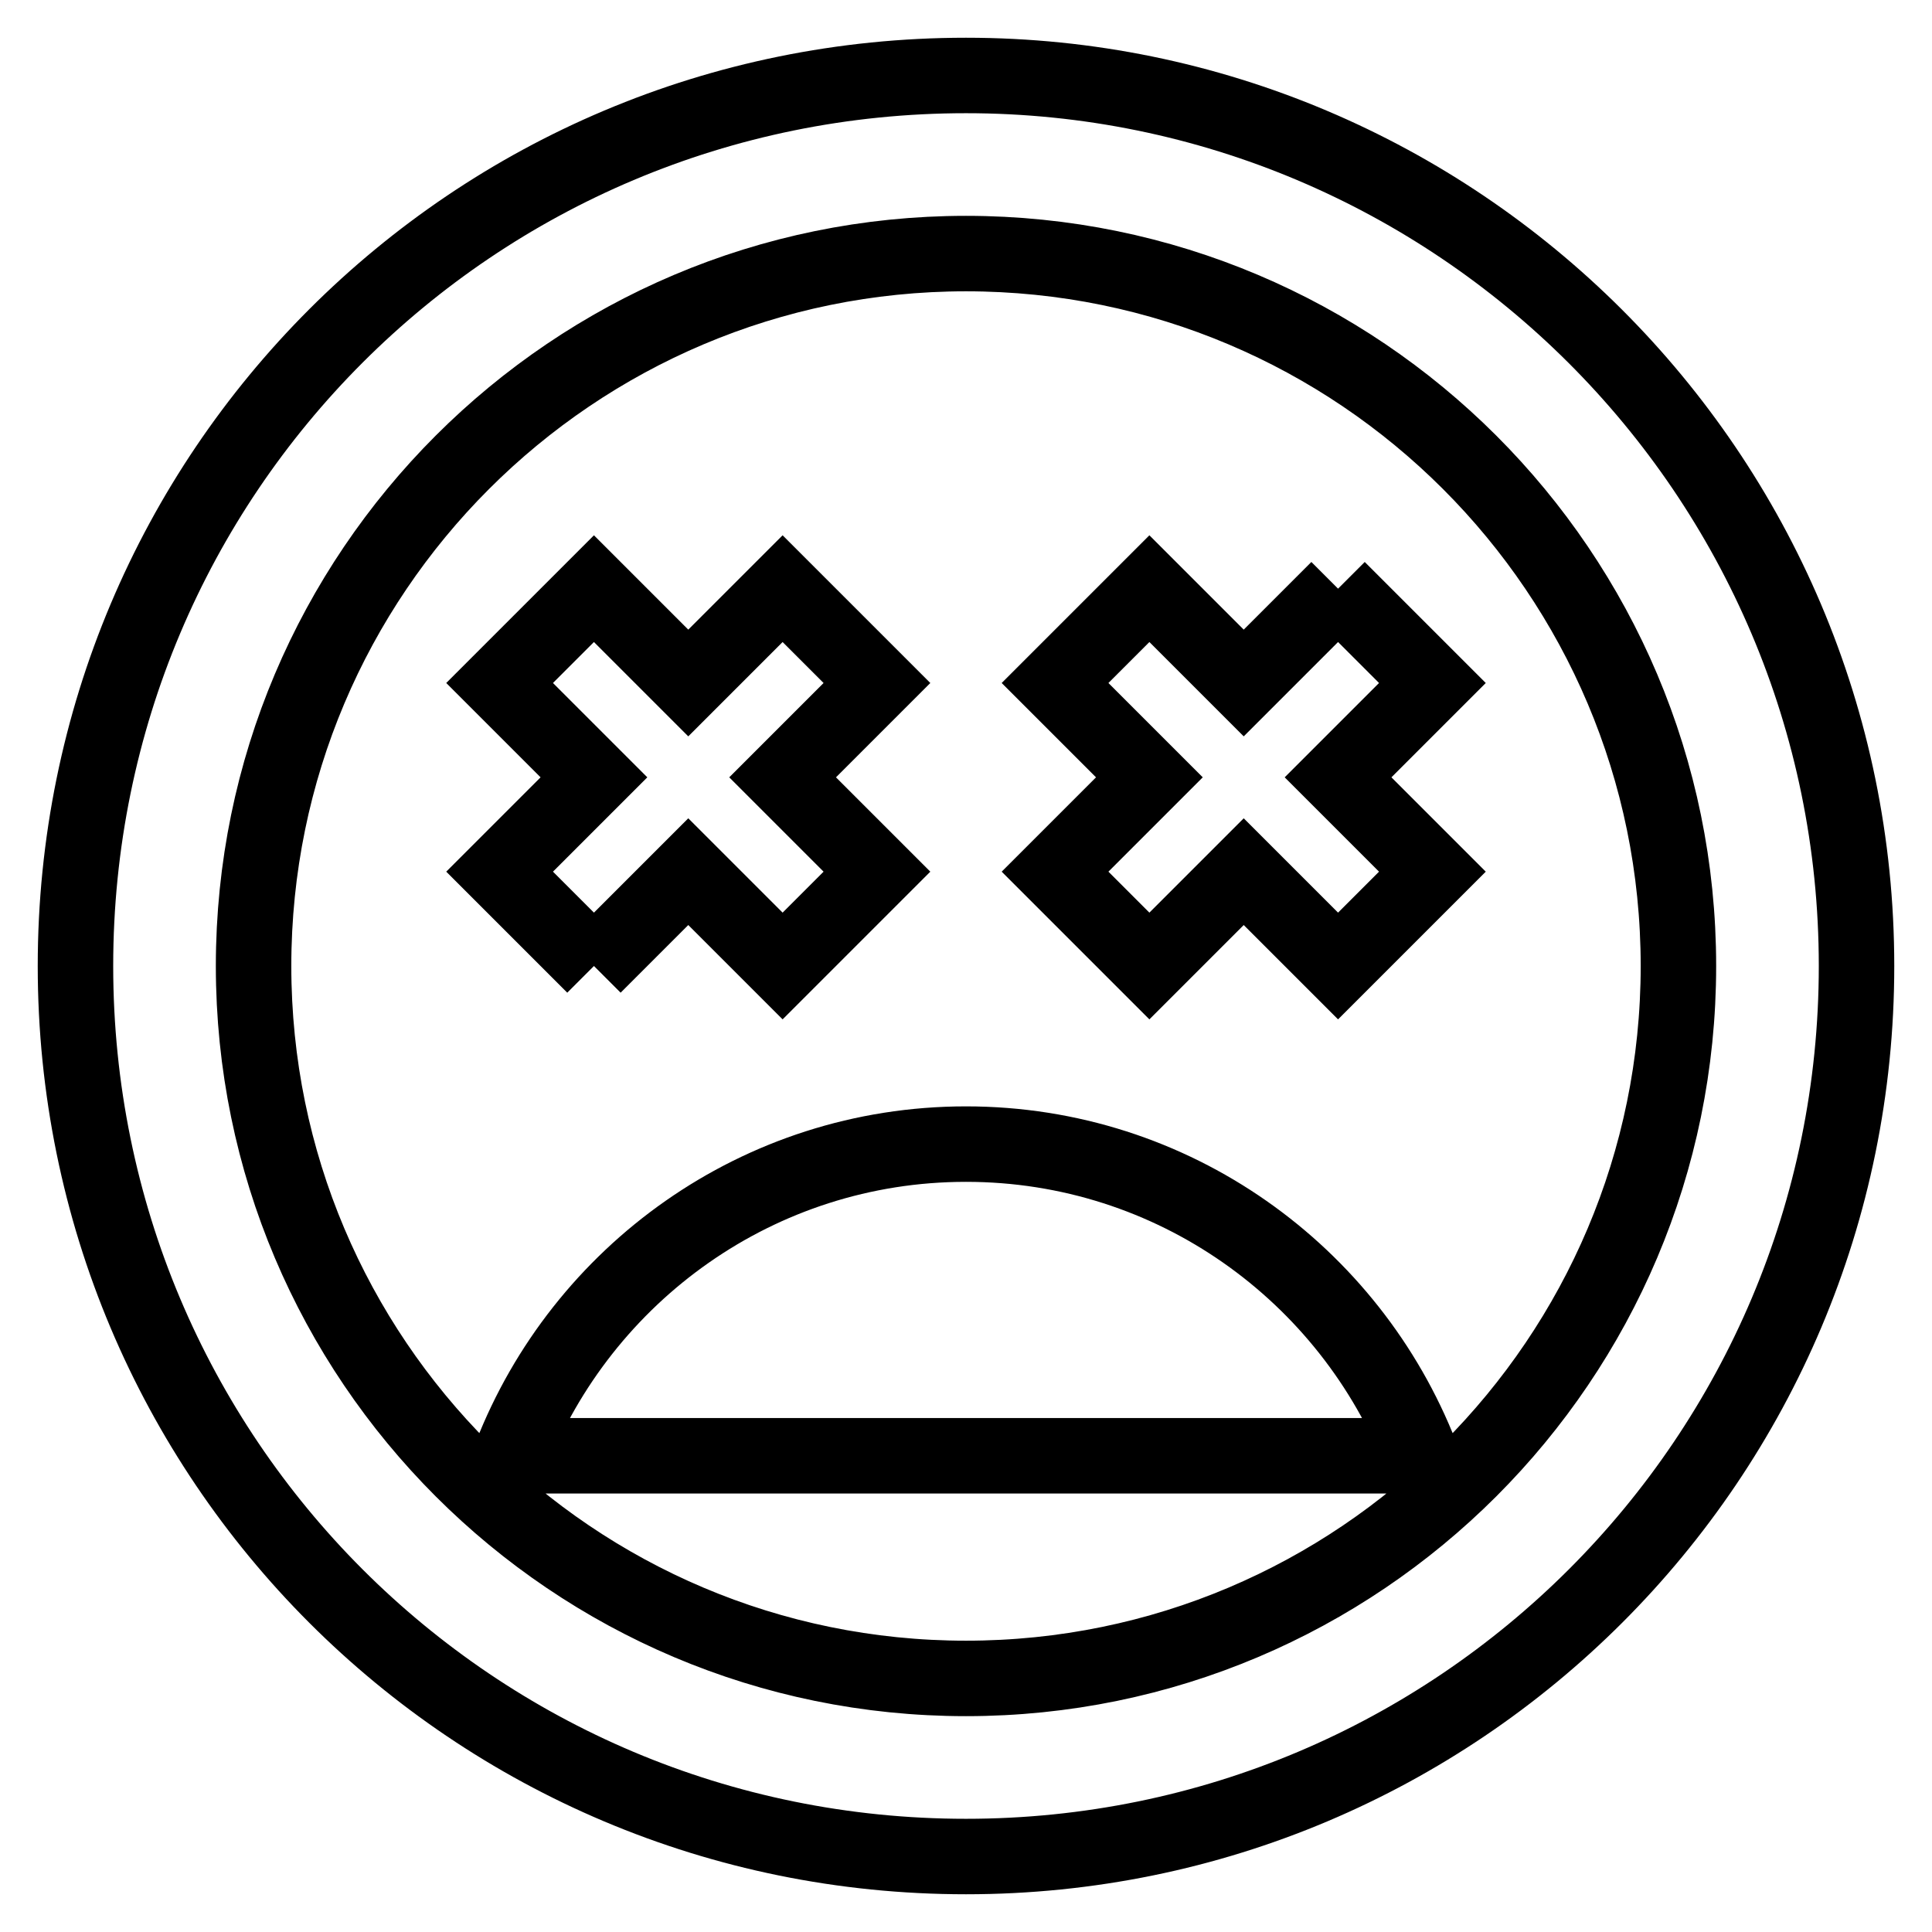 <?xml version="1.0" encoding="utf-8"?>
<!-- Svg Vector Icons : http://www.onlinewebfonts.com/icon -->
<!DOCTYPE svg PUBLIC "-//W3C//DTD SVG 1.1//EN" "http://www.w3.org/Graphics/SVG/1.1/DTD/svg11.dtd">
<svg version="1.1" xmlns="http://www.w3.org/2000/svg" xmlns:xlink="http://www.w3.org/1999/xlink" x="0px" y="0px" viewBox="0 0 256 256" enable-background="new 0 0 256 256" xml:space="preserve">
<g> <path stroke-width="10" fill-opacity="0" stroke="#000000"  d="M128,10C62.7,10,10,62.7,10,128c0,65.3,52.7,118,118,118c65.2,0,118-52.8,118-118C246,62.7,192.9,10,128,10  M128,222.4c-52.1,0-94.4-42.3-94.4-94.4c0-52.1,42.3-94.4,94.4-94.4c52.1,0,94.4,42.3,94.4,94.4l0,0 C222.4,180.1,180.1,222.4,128,222.4 M177.3,78l-12.5,12.5L152.3,78l-12.5,12.5l12.5,12.5l-12.5,12.5l12.5,12.5l12.5-12.5l12.5,12.5 l12.5-12.5L177.3,103l12.5-12.5L177.3,78 M78.7,128l12.5-12.5l12.5,12.5l12.5-12.5L103.7,103l12.5-12.5L103.7,78L91.2,90.5L78.7,78 L66.2,90.5L78.7,103l-12.5,12.5L78.7,128 M128,151.6c-27.5,0-50.9,17.2-60.3,41.3h120.6C178.9,168.8,155.5,151.6,128,151.6z"/></g>
</svg>